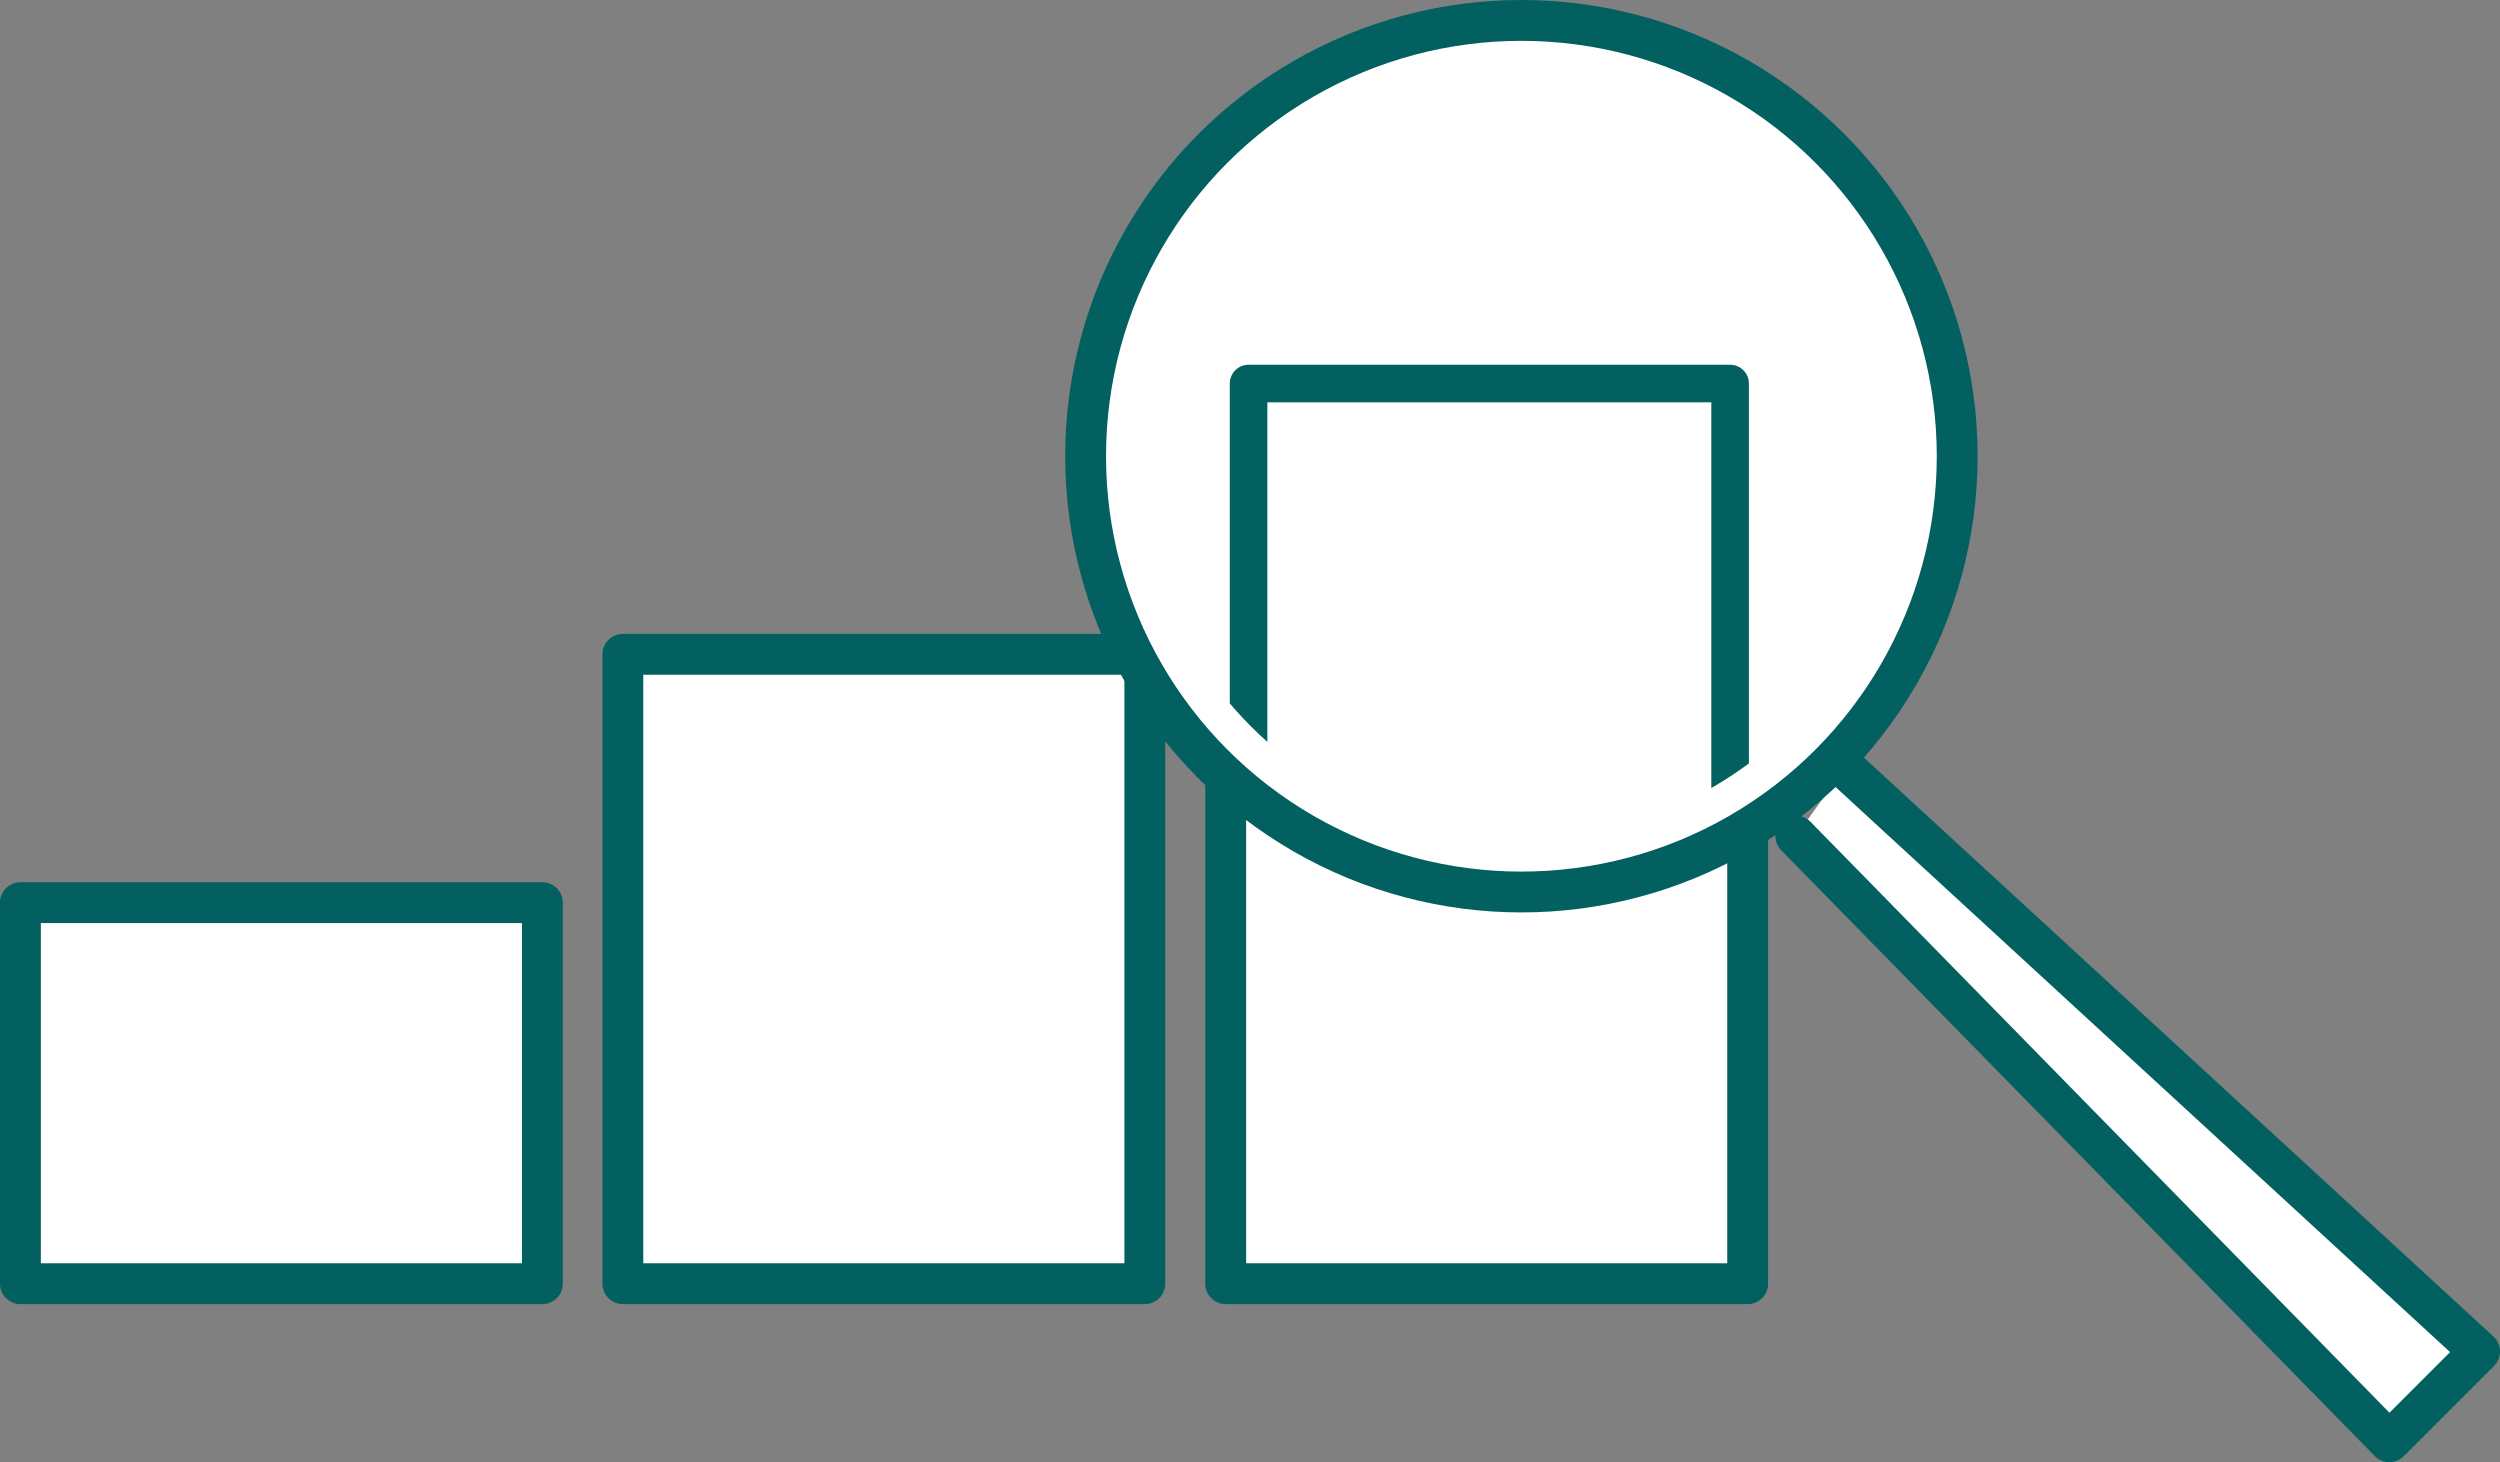 <svg xmlns="http://www.w3.org/2000/svg" xmlns:xlink="http://www.w3.org/1999/xlink" viewBox="0 0 61.21 35.8"><rect x="0" y="0" width="61.21" height="35.8" fill="#808080" stroke="none"/><defs><style>.cls-1{fill:none;}.cls-2,.cls-4{fill:#fff;stroke:#036060;stroke-linecap:round;stroke-linejoin:round;}.cls-3{clip-path:url(#clip-path);}.cls-4{stroke-width:0.92px;}</style><clipPath id="clip-path"><circle class="cls-1" cx="37.25" cy="11.17" r="9.36"/></clipPath></defs><title>icon-performance</title><g id="Layer_2" data-name="Layer 2"><g id="Layer_1-2" data-name="Layer 1"><rect class="cls-2" x="30.01" y="9.24" width="12.78" height="22.19"/><rect class="cls-2" x="15.25" y="16.02" width="12.78" height="15.41"/><rect class="cls-2" x="0.5" y="22.1" width="12.78" height="9.33"/><polyline class="cls-2" points="45.17 18.8 60.71 33.09 58.5 35.3 43.97 20.47"/><circle class="cls-2" cx="37.25" cy="11.17" r="10.67"/><g class="cls-3"><rect class="cls-4" x="30.57" y="9.39" width="11.79" height="20.47"/></g></g></g></svg>